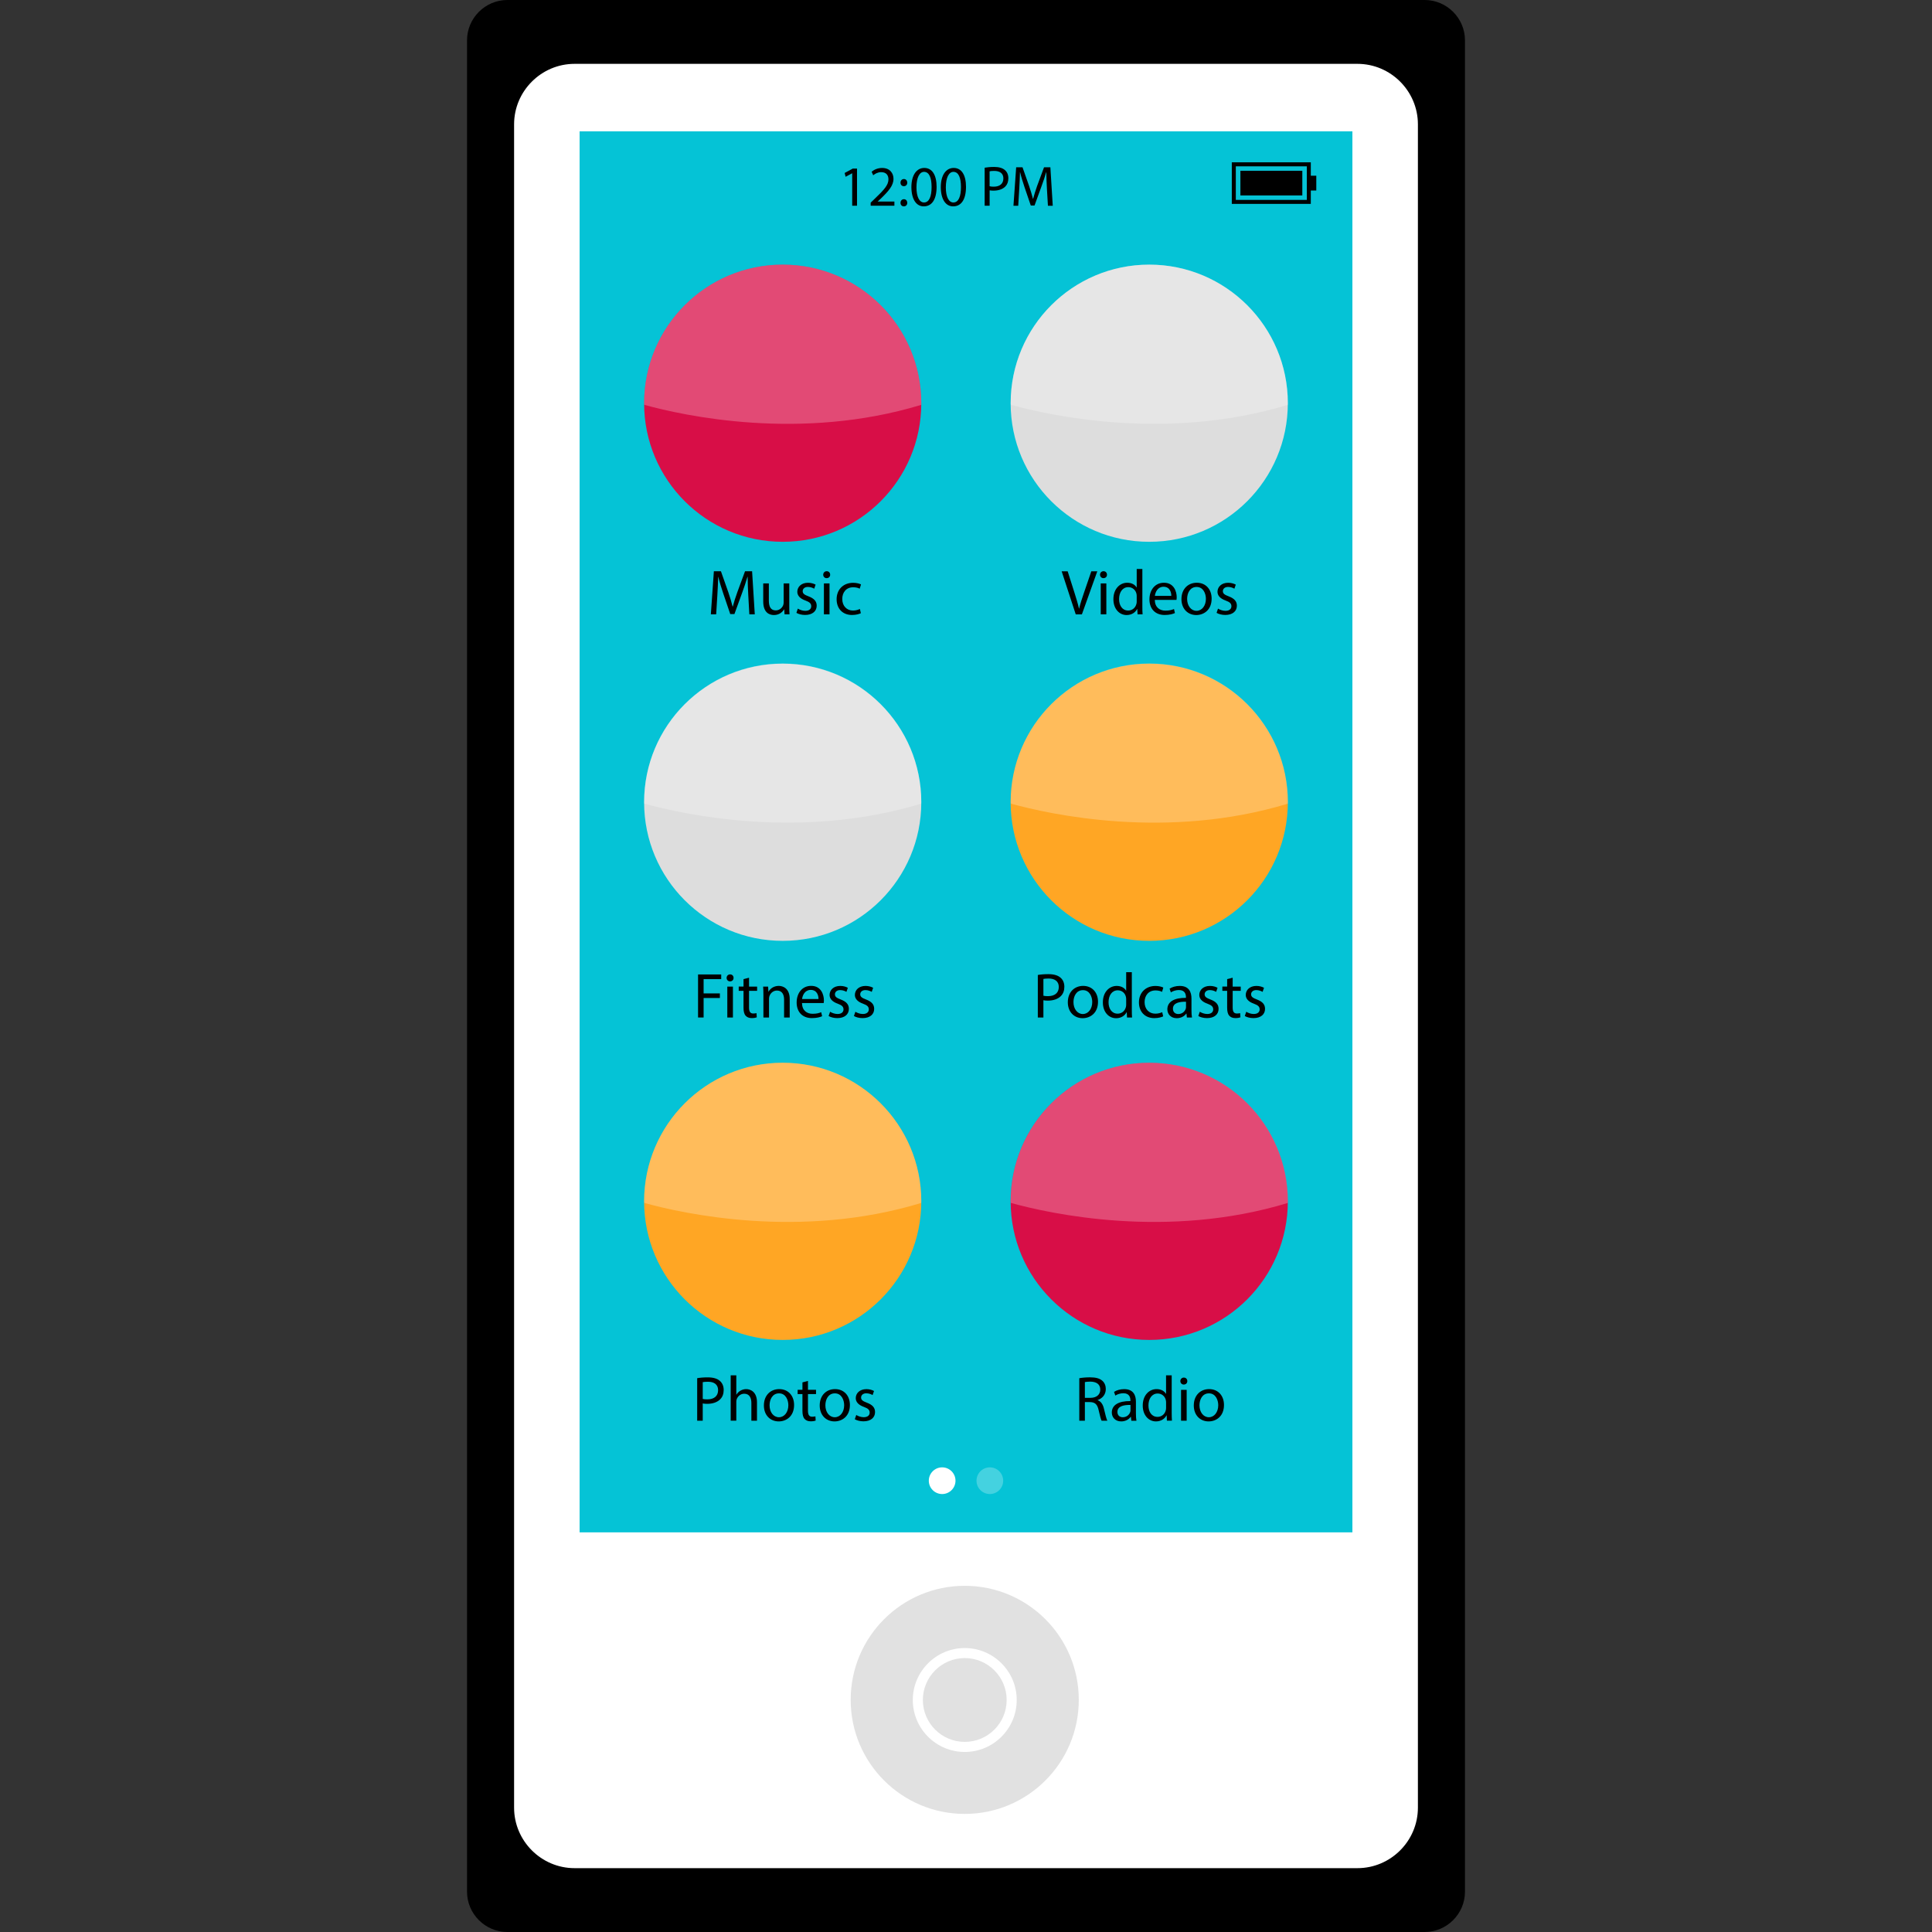 <?xml version="1.0" encoding="iso-8859-1"?>
<!-- Uploaded to: SVG Repo, www.svgrepo.com, Generator: SVG Repo Mixer Tools -->
<svg version="1.1" id="Layer_1" xmlns="http://www.w3.org/2000/svg" xmlns:xlink="http://www.w3.org/1999/xlink" 
	 viewBox="0 0 512 512" xml:space="preserve">
<rect x="0" y="0" width="512" height="512" fill="#333333" stroke="none"/>
<path d="M377.544,512H134.456c-5.88,0-10.688-4.808-10.688-10.688V10.688c0-5.88,4.808-10.688,10.688-10.688h243.088
	c5.88,0,10.688,4.808,10.688,10.688V501.32C388.232,507.192,383.424,512,377.544,512z"/>
<path style="fill:#FFFFFF;" d="M359.736,495.08H152.264c-8.816,0-16.024-7.216-16.024-16.024V32.944
	c0-8.816,7.216-16.024,16.024-16.024h207.472c8.816,0,16.024,7.216,16.024,16.024v446.104
	C375.76,487.872,368.552,495.08,359.736,495.08z"/>
<rect x="153.6" y="34.808" style="fill:#05C3D6;" width="204.8" height="371.28"/>
<circle style="fill:#FFFFFF;" cx="249.68" cy="392.4" r="3.536"/>
<g style="opacity:0.25;">
	<circle style="fill:#FFFFFF;" cx="262.32" cy="392.4" r="3.536"/>
</g>
<path d="M225.84,45.928h-0.032l-1.712,0.92l-0.256-1.008l2.144-1.16h1.136v9.84h-1.28V45.928z"/>
<path d="M230.736,54.528v-0.816l1.056-1.024c2.512-2.384,3.648-3.656,3.656-5.144c0-1-0.48-1.92-1.944-1.92
	c-0.896,0-1.632,0.448-2.096,0.824l-0.416-0.936c0.68-0.576,1.648-1,2.784-1c2.112,0,3.008,1.456,3.008,2.864
	c0,1.816-1.312,3.28-3.384,5.28l-0.792,0.728v0.032h4.416v1.104h-6.288V54.528z"/>
<path d="M238.64,48.408c0-0.56,0.376-0.96,0.904-0.96c0.528,0,0.872,0.392,0.888,0.96c0,0.528-0.344,0.936-0.904,0.936
	C238.992,49.344,238.64,48.944,238.64,48.408z M238.64,53.752c0-0.56,0.376-0.96,0.904-0.96c0.528,0,0.872,0.392,0.888,0.96
	c0,0.528-0.344,0.936-0.904,0.936C238.992,54.688,238.64,54.288,238.64,53.752z"/>
<path d="M248.208,49.504c0,3.344-1.24,5.184-3.416,5.184c-1.928,0-3.232-1.8-3.264-5.056c0-3.304,1.424-5.128,3.424-5.128
	C247.032,44.512,248.208,46.368,248.208,49.504z M242.872,49.648c0,2.56,0.792,4.008,2,4.008c1.368,0,2.008-1.584,2.008-4.104
	c0-2.416-0.616-4.008-2-4.008C243.72,45.544,242.872,46.976,242.872,49.648z"/>
<path d="M256,49.504c0,3.344-1.24,5.184-3.416,5.184c-1.928,0-3.232-1.8-3.264-5.056c0-3.304,1.424-5.128,3.424-5.128
	C254.824,44.512,256,46.368,256,49.504z M250.656,49.648c0,2.56,0.792,4.008,2,4.008c1.368,0,2.008-1.584,2.008-4.104
	c0-2.416-0.616-4.008-2-4.008C251.512,45.544,250.656,46.976,250.656,49.648z"/>
<path d="M260.944,44.44c0.632-0.104,1.472-0.2,2.528-0.2c1.304,0,2.264,0.304,2.864,0.856c0.56,0.48,0.888,1.216,0.888,2.136
	s-0.272,1.648-0.784,2.176c-0.696,0.736-1.832,1.112-3.112,1.112c-0.392,0-0.76-0.008-1.064-0.08v4.08h-1.32L260.944,44.44
	L260.944,44.44z M262.264,49.36c0.28,0.08,0.648,0.112,1.08,0.112c1.592,0,2.56-0.768,2.56-2.184c0-1.344-0.944-1.992-2.408-1.992
	c-0.576,0-1.008,0.04-1.24,0.104v3.96H262.264z"/>
<path d="M277.448,50.048c-0.072-1.424-0.168-3.136-0.16-4.408h-0.04c-0.344,1.2-0.768,2.472-1.288,3.872l-1.8,4.952h-0.992
	l-1.656-4.856c-0.48-1.44-0.896-2.76-1.176-3.968h-0.032c-0.032,1.272-0.104,2.976-0.2,4.512l-0.264,4.376h-1.264l0.72-10.2h1.68
	l1.736,4.928c0.424,1.264,0.768,2.376,1.032,3.44h0.04c0.264-1.032,0.624-2.144,1.072-3.44l1.824-4.928h1.68l0.632,10.2h-1.28
	L277.448,50.048z"/>
<path d="M347.376,54.032H326.44V43.016h20.936V54.032z M327.504,52.976h18.816V44.08h-18.816V52.976z"/>
<rect x="328.72" y="45.256" width="16.408" height="6.536"/>
<rect x="346.88" y="46.568" width="1.952" height="3.92"/>
<circle style="fill:#D80E47;" cx="207.424" cy="106.856" r="36.728"/>
<g>
	<circle style="fill:#DDDDDD;" cx="304.56" cy="106.856" r="36.728"/>
	<circle style="fill:#DDDDDD;" cx="207.424" cy="212.608" r="36.728"/>
</g>
<g>
	<circle style="fill:#FFA624;" cx="304.56" cy="212.608" r="36.728"/>
	<circle style="fill:#FFA624;" cx="207.424" cy="318.368" r="36.728"/>
</g>
<circle style="fill:#D80E47;" cx="304.56" cy="318.368" r="36.728"/>
<path d="M198.304,157.792c-0.08-1.592-0.176-3.504-0.168-4.928h-0.056c-0.384,1.344-0.864,2.76-1.44,4.336l-2.008,5.528h-1.112
	l-1.84-5.424c-0.544-1.616-1-3.08-1.32-4.44h-0.032c-0.04,1.424-0.128,3.336-0.232,5.04l-0.304,4.896h-1.408l0.8-11.408h1.872
	l1.944,5.52c0.472,1.392,0.864,2.656,1.144,3.832h0.056c0.288-1.144,0.696-2.392,1.208-3.832l2.032-5.52h1.872l0.712,11.408h-1.44
	L198.304,157.792z"/>
<path d="M209.168,160.568c0,0.856,0.008,1.592,0.064,2.24h-1.32l-0.08-1.336H207.8c-0.384,0.656-1.248,1.52-2.712,1.52
	c-1.28,0-2.824-0.712-2.824-3.592v-4.792h1.488v4.544c0,1.56,0.472,2.608,1.824,2.608c1,0,1.696-0.688,1.968-1.352
	c0.08-0.216,0.136-0.488,0.136-0.76v-5.032h1.488V160.568z"/>
<path d="M211.432,161.288c0.44,0.28,1.216,0.592,1.968,0.592c1.08,0,1.584-0.544,1.584-1.216c0-0.72-0.416-1.104-1.52-1.512
	c-1.472-0.52-2.168-1.336-2.168-2.32c0-1.312,1.072-2.392,2.824-2.392c0.832,0,1.56,0.232,2.024,0.496l-0.376,1.08
	c-0.32-0.2-0.92-0.472-1.68-0.472c-0.872,0-1.368,0.512-1.368,1.112c0,0.68,0.488,0.976,1.552,1.384
	c1.424,0.544,2.16,1.264,2.16,2.48c0,1.44-1.128,2.448-3.072,2.448c-0.896,0-1.72-0.216-2.304-0.552L211.432,161.288z"/>
<path d="M220,152.312c0.008,0.496-0.352,0.904-0.944,0.904c-0.52,0-0.896-0.408-0.896-0.904c0-0.528,0.384-0.936,0.928-0.936
	C219.648,151.376,220,151.784,220,152.312z M218.344,162.808v-8.2h1.488v8.2H218.344z"/>
<path d="M228.136,162.504c-0.384,0.2-1.248,0.472-2.352,0.472c-2.472,0-4.072-1.68-4.072-4.176c0-2.52,1.72-4.352,4.392-4.352
	c0.888,0,1.656,0.216,2.072,0.424l-0.344,1.144c-0.352-0.2-0.92-0.384-1.728-0.384c-1.872,0-2.896,1.384-2.896,3.096
	c0,1.896,1.216,3.072,2.84,3.072c0.856,0,1.408-0.232,1.832-0.416L228.136,162.504z"/>
<path d="M285.08,162.808l-3.728-11.408h1.592l1.784,5.616c0.488,1.544,0.92,2.928,1.216,4.272h0.032
	c0.32-1.32,0.792-2.76,1.304-4.248l1.928-5.632h1.584l-4.08,11.408h-1.632V162.808z"/>
<path d="M293.36,152.312c0.008,0.496-0.352,0.904-0.944,0.904c-0.52,0-0.896-0.408-0.896-0.904c0-0.528,0.384-0.936,0.928-0.936
	C293,151.376,293.36,151.784,293.36,152.312z M291.704,162.808v-8.2h1.488v8.2H291.704z"/>
<path d="M302.736,150.784v9.904c0,0.728,0.008,1.552,0.064,2.112h-1.336l-0.072-1.424h-0.032c-0.456,0.92-1.448,1.616-2.792,1.616
	c-1.976,0-3.504-1.68-3.504-4.168c-0.024-2.72,1.68-4.392,3.664-4.392c1.264,0,2.104,0.592,2.48,1.248h0.032v-4.896L302.736,150.784
	L302.736,150.784z M301.24,157.952c0-0.184-0.024-0.448-0.072-0.632c-0.216-0.936-1.032-1.72-2.144-1.72
	c-1.544,0-2.456,1.352-2.456,3.168c0,1.656,0.816,3.032,2.424,3.032c1,0,1.904-0.664,2.176-1.784
	c0.056-0.208,0.072-0.408,0.072-0.648V157.952z"/>
<path d="M306.032,158.984c0.04,2.008,1.32,2.84,2.816,2.84c1.064,0,1.712-0.184,2.272-0.424l0.248,1.064
	c-0.52,0.24-1.416,0.512-2.728,0.512c-2.52,0-4.024-1.656-4.024-4.128s1.456-4.416,3.84-4.416c2.664,0,3.384,2.344,3.384,3.856
	c0,0.304-0.04,0.544-0.056,0.696L306.032,158.984L306.032,158.984z M310.408,157.912c0.008-0.944-0.392-2.416-2.072-2.416
	c-1.504,0-2.168,1.384-2.28,2.416H310.408z"/>
<path d="M321.096,158.64c0,3.032-2.096,4.352-4.072,4.352c-2.216,0-3.928-1.624-3.928-4.216c0-2.736,1.792-4.344,4.064-4.344
	C319.512,154.432,321.096,156.136,321.096,158.64z M314.6,158.72c0,1.8,1.04,3.16,2.488,3.16c1.424,0,2.488-1.344,2.488-3.184
	c0-1.384-0.688-3.144-2.456-3.144C315.368,155.544,314.6,157.168,314.6,158.72z"/>
<path d="M322.784,161.288c0.44,0.28,1.216,0.592,1.968,0.592c1.08,0,1.584-0.544,1.584-1.216c0-0.72-0.416-1.104-1.52-1.512
	c-1.472-0.52-2.168-1.336-2.168-2.32c0-1.312,1.072-2.392,2.824-2.392c0.832,0,1.56,0.232,2.024,0.496l-0.376,1.08
	c-0.32-0.2-0.92-0.472-1.68-0.472c-0.872,0-1.368,0.512-1.368,1.112c0,0.68,0.488,0.976,1.552,1.384
	c1.424,0.544,2.16,1.264,2.16,2.48c0,1.44-1.128,2.448-3.072,2.448c-0.896,0-1.72-0.216-2.304-0.552L322.784,161.288z"/>
<path d="M275.032,258.376c0.72-0.128,1.648-0.216,2.832-0.216c1.456,0,2.52,0.336,3.2,0.944c0.624,0.544,1,1.368,1,2.384
	c0,1.032-0.304,1.84-0.888,2.44c-0.768,0.824-2.04,1.248-3.48,1.248c-0.448,0-0.856-0.024-1.184-0.104v4.576h-1.48V258.376z
	 M276.512,263.88c0.32,0.08,0.728,0.112,1.216,0.112c1.784,0,2.864-0.864,2.864-2.44c0-1.504-1.072-2.232-2.696-2.232
	c-0.648,0-1.136,0.056-1.384,0.112V263.88z"/>
<path d="M290.984,265.48c0,3.032-2.096,4.352-4.072,4.352c-2.216,0-3.928-1.624-3.928-4.216c0-2.736,1.792-4.344,4.064-4.344
	C289.4,261.272,290.984,262.984,290.984,265.48z M284.48,265.568c0,1.8,1.032,3.16,2.488,3.16c1.424,0,2.488-1.344,2.488-3.184
	c0-1.384-0.696-3.144-2.448-3.144C285.24,262.392,284.48,264.016,284.48,265.568z"/>
<path d="M299.944,257.632v9.904c0,0.728,0.008,1.552,0.064,2.112h-1.336l-0.072-1.416h-0.032c-0.456,0.904-1.448,1.608-2.792,1.608
	c-1.976,0-3.504-1.68-3.504-4.168c-0.024-2.728,1.68-4.392,3.664-4.392c1.264,0,2.104,0.584,2.48,1.248h0.032v-4.896H299.944z
	 M298.448,264.792c0-0.184-0.024-0.448-0.072-0.624c-0.216-0.96-1.032-1.728-2.144-1.728c-1.544,0-2.456,1.352-2.456,3.168
	c0,1.656,0.816,3.024,2.424,3.024c1,0,1.904-0.656,2.176-1.768c0.056-0.208,0.072-0.408,0.072-0.648V264.792z"/>
<path d="M308.256,269.344c-0.384,0.2-1.248,0.472-2.352,0.472c-2.472,0-4.072-1.68-4.072-4.176c0-2.52,1.728-4.352,4.392-4.352
	c0.888,0,1.664,0.216,2.064,0.424l-0.336,1.144c-0.352-0.2-0.92-0.384-1.728-0.384c-1.872,0-2.896,1.384-2.896,3.096
	c0,1.896,1.216,3.064,2.84,3.064c0.856,0,1.408-0.216,1.832-0.392L308.256,269.344z"/>
<path d="M314.536,269.648l-0.112-1.032h-0.056c-0.456,0.648-1.336,1.216-2.512,1.216c-1.656,0-2.496-1.168-2.496-2.352
	c0-1.976,1.76-3.064,4.928-3.04v-0.176c0-0.68-0.184-1.896-1.864-1.896c-0.76,0-1.552,0.24-2.136,0.616l-0.336-0.976
	c0.68-0.448,1.656-0.728,2.688-0.728c2.512,0,3.112,1.712,3.112,3.344v3.072c0,0.712,0.032,1.392,0.136,1.96h-1.352V269.648z
	 M314.312,265.472c-1.624-0.04-3.472,0.248-3.472,1.84c0,0.96,0.648,1.416,1.408,1.416c1.064,0,1.736-0.68,1.976-1.368
	c0.056-0.16,0.08-0.32,0.08-0.48v-1.408H314.312z"/>
<path d="M317.96,268.128c0.44,0.28,1.216,0.592,1.968,0.592c1.08,0,1.584-0.544,1.584-1.216c0-0.72-0.416-1.104-1.52-1.512
	c-1.472-0.52-2.168-1.336-2.168-2.32c0-1.312,1.064-2.392,2.832-2.392c0.824,0,1.552,0.232,2.008,0.496l-0.376,1.08
	c-0.32-0.2-0.92-0.472-1.68-0.472c-0.872,0-1.368,0.512-1.368,1.112c0,0.68,0.488,0.976,1.552,1.384
	c1.424,0.544,2.144,1.264,2.144,2.48c0,1.44-1.112,2.448-3.064,2.448c-0.896,0-1.72-0.216-2.304-0.552L317.96,268.128z"/>
<path d="M326.672,259.104v2.352h2.136v1.128h-2.136V267c0,1.024,0.28,1.592,1.112,1.592c0.392,0,0.68-0.056,0.864-0.096l0.072,1.112
	c-0.288,0.112-0.752,0.2-1.32,0.2c-0.696,0-1.264-0.216-1.616-0.624c-0.416-0.44-0.576-1.168-0.576-2.136v-4.472h-1.272v-1.128
	h1.272v-1.968L326.672,259.104z"/>
<path d="M330.272,268.128c0.44,0.28,1.216,0.592,1.968,0.592c1.08,0,1.584-0.544,1.584-1.216c0-0.72-0.416-1.104-1.52-1.512
	c-1.472-0.52-2.168-1.336-2.168-2.32c0-1.312,1.064-2.392,2.832-2.392c0.824,0,1.552,0.232,2.008,0.496l-0.376,1.08
	c-0.32-0.2-0.92-0.472-1.68-0.472c-0.872,0-1.368,0.512-1.368,1.112c0,0.68,0.488,0.976,1.552,1.384
	c1.424,0.544,2.144,1.264,2.144,2.48c0,1.44-1.112,2.448-3.064,2.448c-0.896,0-1.72-0.216-2.304-0.552L330.272,268.128z"/>
<path d="M184.992,258.24h6.136v1.232h-4.664v3.792h4.312v1.216h-4.312v5.168h-1.472V258.24z"/>
<path d="M194.4,259.152c0.008,0.512-0.352,0.92-0.944,0.92c-0.52,0-0.896-0.408-0.896-0.92c0-0.52,0.384-0.928,0.928-0.928
	C194.048,258.224,194.4,258.632,194.4,259.152z M192.744,269.648v-8.184h1.488v8.184H192.744z"/>
<path d="M198.504,259.104v2.352h2.136v1.128h-2.136V267c0,1.024,0.28,1.592,1.112,1.592c0.392,0,0.68-0.056,0.864-0.096l0.072,1.112
	c-0.288,0.112-0.752,0.2-1.32,0.2c-0.696,0-1.264-0.216-1.616-0.624c-0.416-0.44-0.576-1.168-0.576-2.136v-4.472h-1.272v-1.128
	h1.272v-1.968L198.504,259.104z"/>
<path d="M202.312,263.672c0-0.84-0.024-1.544-0.072-2.208h1.32l0.08,1.352h0.032c0.408-0.784,1.352-1.544,2.712-1.544
	c1.136,0,2.896,0.68,2.896,3.48v4.896h-1.488v-4.72c0-1.32-0.488-2.424-1.896-2.424c-0.976,0-1.736,0.696-2,1.52
	c-0.064,0.184-0.096,0.448-0.096,0.696v4.928h-1.488V263.672z"/>
<path d="M212.536,265.824c0.04,2.008,1.32,2.84,2.816,2.84c1.064,0,1.712-0.184,2.272-0.424l0.248,1.072
	c-0.52,0.232-1.416,0.496-2.728,0.496c-2.52,0-4.024-1.656-4.024-4.128c0-2.48,1.456-4.416,3.84-4.416
	c2.664,0,3.384,2.352,3.384,3.856c0,0.304-0.04,0.544-0.056,0.696h-5.752V265.824z M216.912,264.752
	c0.008-0.944-0.392-2.416-2.072-2.416c-1.504,0-2.168,1.384-2.28,2.416H216.912z"/>
<path d="M219.984,268.128c0.44,0.28,1.216,0.592,1.968,0.592c1.08,0,1.584-0.544,1.584-1.216c0-0.72-0.416-1.104-1.52-1.512
	c-1.472-0.52-2.168-1.336-2.168-2.32c0-1.312,1.064-2.392,2.832-2.392c0.824,0,1.552,0.232,2.008,0.496l-0.376,1.08
	c-0.32-0.2-0.92-0.472-1.68-0.472c-0.872,0-1.368,0.512-1.368,1.112c0,0.68,0.488,0.976,1.552,1.384
	c1.424,0.544,2.144,1.264,2.144,2.48c0,1.44-1.112,2.448-3.064,2.448c-0.896,0-1.72-0.216-2.304-0.552L219.984,268.128z"/>
<path d="M226.688,268.128c0.44,0.28,1.216,0.592,1.968,0.592c1.08,0,1.584-0.544,1.584-1.216c0-0.72-0.416-1.104-1.52-1.512
	c-1.472-0.52-2.168-1.336-2.168-2.32c0-1.312,1.064-2.392,2.832-2.392c0.824,0,1.552,0.232,2.008,0.496l-0.376,1.08
	c-0.32-0.2-0.92-0.472-1.68-0.472c-0.872,0-1.368,0.512-1.368,1.112c0,0.68,0.488,0.976,1.552,1.384
	c1.424,0.544,2.144,1.264,2.144,2.48c0,1.44-1.112,2.448-3.064,2.448c-0.896,0-1.72-0.216-2.304-0.552L226.688,268.128z"/>
<path d="M184.76,365.232c0.712-0.128,1.632-0.216,2.824-0.216c1.456,0,2.52,0.336,3.2,0.944c0.624,0.544,1,1.368,1,2.384
	c0,1.032-0.304,1.84-0.888,2.44c-0.768,0.824-2.04,1.248-3.48,1.248c-0.448,0-0.856-0.024-1.184-0.104v4.576h-1.472V365.232z
	 M186.232,370.736c0.32,0.08,0.728,0.112,1.216,0.112c1.768,0,2.856-0.864,2.856-2.44c0-1.504-1.064-2.232-2.688-2.232
	c-0.648,0-1.136,0.056-1.384,0.112V370.736z"/>
<path d="M193.64,364.48h1.488v5.12h0.032c0.24-0.424,0.608-0.792,1.064-1.056c0.44-0.248,0.968-0.416,1.52-0.416
	c1.104,0,2.864,0.68,2.864,3.504v4.872h-1.488v-4.712c0-1.312-0.488-2.44-1.896-2.44c-0.96,0-1.728,0.68-2,1.488
	c-0.08,0.208-0.096,0.424-0.096,0.72v4.936h-1.488V364.48z"/>
<path d="M210.44,372.336c0,3.032-2.096,4.352-4.072,4.352c-2.216,0-3.928-1.624-3.928-4.216c0-2.736,1.792-4.344,4.064-4.344
	C208.856,368.128,210.44,369.84,210.44,372.336z M203.944,372.424c0,1.8,1.032,3.16,2.488,3.16c1.424,0,2.488-1.344,2.488-3.184
	c0-1.384-0.696-3.144-2.448-3.144C204.704,369.24,203.944,370.872,203.944,372.424z"/>
<path d="M214.12,365.96v2.352h2.136v1.128h-2.136v4.416c0,1.024,0.288,1.592,1.112,1.592c0.384,0,0.68-0.056,0.864-0.096
	l0.064,1.112c-0.28,0.112-0.736,0.2-1.312,0.2c-0.696,0-1.248-0.216-1.616-0.624c-0.416-0.44-0.576-1.168-0.576-2.136v-4.464h-1.272
	v-1.128h1.272v-1.968L214.12,365.96z"/>
<path d="M225.232,372.336c0,3.032-2.096,4.352-4.072,4.352c-2.216,0-3.928-1.624-3.928-4.216c0-2.736,1.792-4.344,4.064-4.344
	C223.648,368.128,225.232,369.84,225.232,372.336z M218.736,372.424c0,1.8,1.032,3.16,2.488,3.16c1.424,0,2.488-1.344,2.488-3.184
	c0-1.384-0.696-3.144-2.448-3.144C219.496,369.24,218.736,370.872,218.736,372.424z"/>
<path d="M226.92,374.984c0.44,0.28,1.216,0.592,1.968,0.592c1.08,0,1.584-0.544,1.584-1.216c0-0.72-0.416-1.104-1.52-1.512
	c-1.472-0.52-2.168-1.336-2.168-2.32c0-1.312,1.064-2.392,2.832-2.392c0.824,0,1.552,0.232,2.008,0.496l-0.376,1.08
	c-0.32-0.2-0.92-0.472-1.68-0.472c-0.872,0-1.368,0.512-1.368,1.112c0,0.68,0.488,0.976,1.552,1.384
	c1.424,0.544,2.144,1.264,2.144,2.48c0,1.44-1.112,2.448-3.064,2.448c-0.896,0-1.72-0.216-2.304-0.552L226.92,374.984z"/>
<path d="M286.016,365.24c0.752-0.144,1.816-0.232,2.832-0.232c1.576,0,2.584,0.28,3.304,0.928c0.576,0.512,0.896,1.288,0.896,2.168
	c0,1.512-0.944,2.496-2.16,2.92v0.04c0.888,0.312,1.408,1.128,1.68,2.304c0.376,1.592,0.648,2.696,0.888,3.136h-1.52
	c-0.184-0.32-0.448-1.304-0.768-2.728c-0.336-1.576-0.936-2.168-2.28-2.208h-1.384v4.936h-1.48V365.24H286.016z M287.496,370.44H289
	c1.584,0,2.584-0.864,2.584-2.168c0-1.472-1.072-2.112-2.624-2.128c-0.72,0-1.216,0.064-1.456,0.128v4.168H287.496z"/>
<path d="M299.816,376.504l-0.112-1.032h-0.056c-0.456,0.648-1.344,1.216-2.512,1.216c-1.656,0-2.496-1.168-2.496-2.352
	c0-1.976,1.76-3.064,4.928-3.04v-0.176c0-0.68-0.184-1.896-1.864-1.896c-0.76,0-1.56,0.24-2.136,0.616l-0.336-0.976
	c0.68-0.448,1.656-0.728,2.688-0.728c2.512,0,3.112,1.712,3.112,3.344v3.072c0,0.712,0.032,1.392,0.136,1.96h-1.352V376.504z
	 M299.6,372.328c-1.624-0.04-3.472,0.248-3.472,1.84c0,0.96,0.648,1.416,1.408,1.416c1.064,0,1.736-0.68,1.976-1.368
	c0.056-0.16,0.08-0.32,0.08-0.48v-1.408H299.6z"/>
<path d="M310.512,364.48v9.904c0,0.728,0.024,1.552,0.064,2.112h-1.336l-0.064-1.416h-0.04c-0.456,0.904-1.456,1.608-2.792,1.608
	c-1.976,0-3.504-1.68-3.504-4.168c-0.024-2.728,1.68-4.392,3.664-4.392c1.264,0,2.104,0.584,2.48,1.248h0.032v-4.896H310.512z
	 M309.024,371.648c0-0.184-0.024-0.448-0.072-0.624c-0.216-0.96-1.032-1.728-2.144-1.728c-1.544,0-2.456,1.352-2.456,3.168
	c0,1.656,0.816,3.024,2.424,3.024c1,0,1.904-0.656,2.176-1.768c0.056-0.208,0.072-0.408,0.072-0.648V371.648z"/>
<path d="M314.648,366c0.008,0.512-0.352,0.92-0.944,0.92c-0.52,0-0.896-0.408-0.896-0.92c0-0.52,0.384-0.928,0.928-0.928
	C314.296,365.08,314.648,365.48,314.648,366z M312.992,376.504v-8.184h1.488v8.184H312.992z"/>
<path d="M324.368,372.336c0,3.032-2.096,4.352-4.072,4.352c-2.216,0-3.928-1.624-3.928-4.216c0-2.736,1.792-4.344,4.064-4.344
	C322.784,368.128,324.368,369.84,324.368,372.336z M317.872,372.424c0,1.8,1.04,3.16,2.488,3.16c1.424,0,2.488-1.344,2.488-3.184
	c0-1.384-0.688-3.144-2.456-3.144C318.64,369.24,317.872,370.872,317.872,372.424z"/>
<g style="opacity:0.25;">
	<path style="fill:#FFFFFF;" d="M207.424,281.632c-20.288,0-36.728,16.448-36.728,36.728c0,0.144,0.04,0.28,0.04,0.424
		c10.424,2.896,41.496,9.72,73.376,0.016c0-0.152,0.04-0.288,0.04-0.432C244.152,298.08,227.712,281.632,207.424,281.632z"/>
</g>
<g style="opacity:0.25;">
	<path style="fill:#FFFFFF;" d="M304.576,281.632c-20.288,0-36.728,16.448-36.728,36.728c0,0.144,0.04,0.28,0.04,0.424
		c10.424,2.896,41.496,9.72,73.376,0.016c0-0.152,0.04-0.288,0.04-0.432C341.304,298.08,324.864,281.632,304.576,281.632z"/>
</g>
<g style="opacity:0.25;">
	<path style="fill:#FFFFFF;" d="M207.424,175.816c-20.288,0-36.728,16.448-36.728,36.728c0,0.144,0.04,0.28,0.04,0.424
		c10.424,2.896,41.496,9.72,73.376,0.016c0-0.152,0.04-0.288,0.04-0.432C244.152,192.264,227.712,175.816,207.424,175.816z"/>
</g>
<g style="opacity:0.25;">
	<path style="fill:#FFFFFF;" d="M304.576,175.816c-20.288,0-36.728,16.448-36.728,36.728c0,0.144,0.04,0.28,0.04,0.424
		c10.424,2.896,41.496,9.72,73.376,0.016c0-0.152,0.04-0.288,0.04-0.432C341.304,192.264,324.864,175.816,304.576,175.816z"/>
</g>
<g style="opacity:0.25;">
	<path style="fill:#FFFFFF;" d="M207.424,70.128c-20.288,0-36.728,16.448-36.728,36.728c0,0.144,0.04,0.28,0.04,0.424
		c10.424,2.896,41.496,9.72,73.376,0.016c0-0.152,0.04-0.288,0.04-0.432C244.152,86.568,227.712,70.128,207.424,70.128z"/>
</g>
<g style="opacity:0.25;">
	<path style="fill:#FFFFFF;" d="M304.576,70.128c-20.288,0-36.728,16.448-36.728,36.728c0,0.144,0.04,0.28,0.04,0.424
		c10.424,2.896,41.496,9.72,73.376,0.016c0-0.152,0.04-0.288,0.04-0.432C341.304,86.568,324.864,70.128,304.576,70.128z"/>
</g>
<circle style="fill:#E1E1E1;" cx="255.664" cy="450.48" r="30.224"/>
<path style="fill:#FFFFFF;" d="M255.672,464.288c-7.592,0-13.768-6.176-13.768-13.768s6.176-13.768,13.768-13.768
	s13.768,6.176,13.768,13.768S263.264,464.288,255.672,464.288z M255.672,439.408c-6.128,0-11.104,4.976-11.104,11.104
	s4.976,11.104,11.104,11.104s11.104-4.976,11.104-11.104S261.792,439.408,255.672,439.408z"/>
</svg>